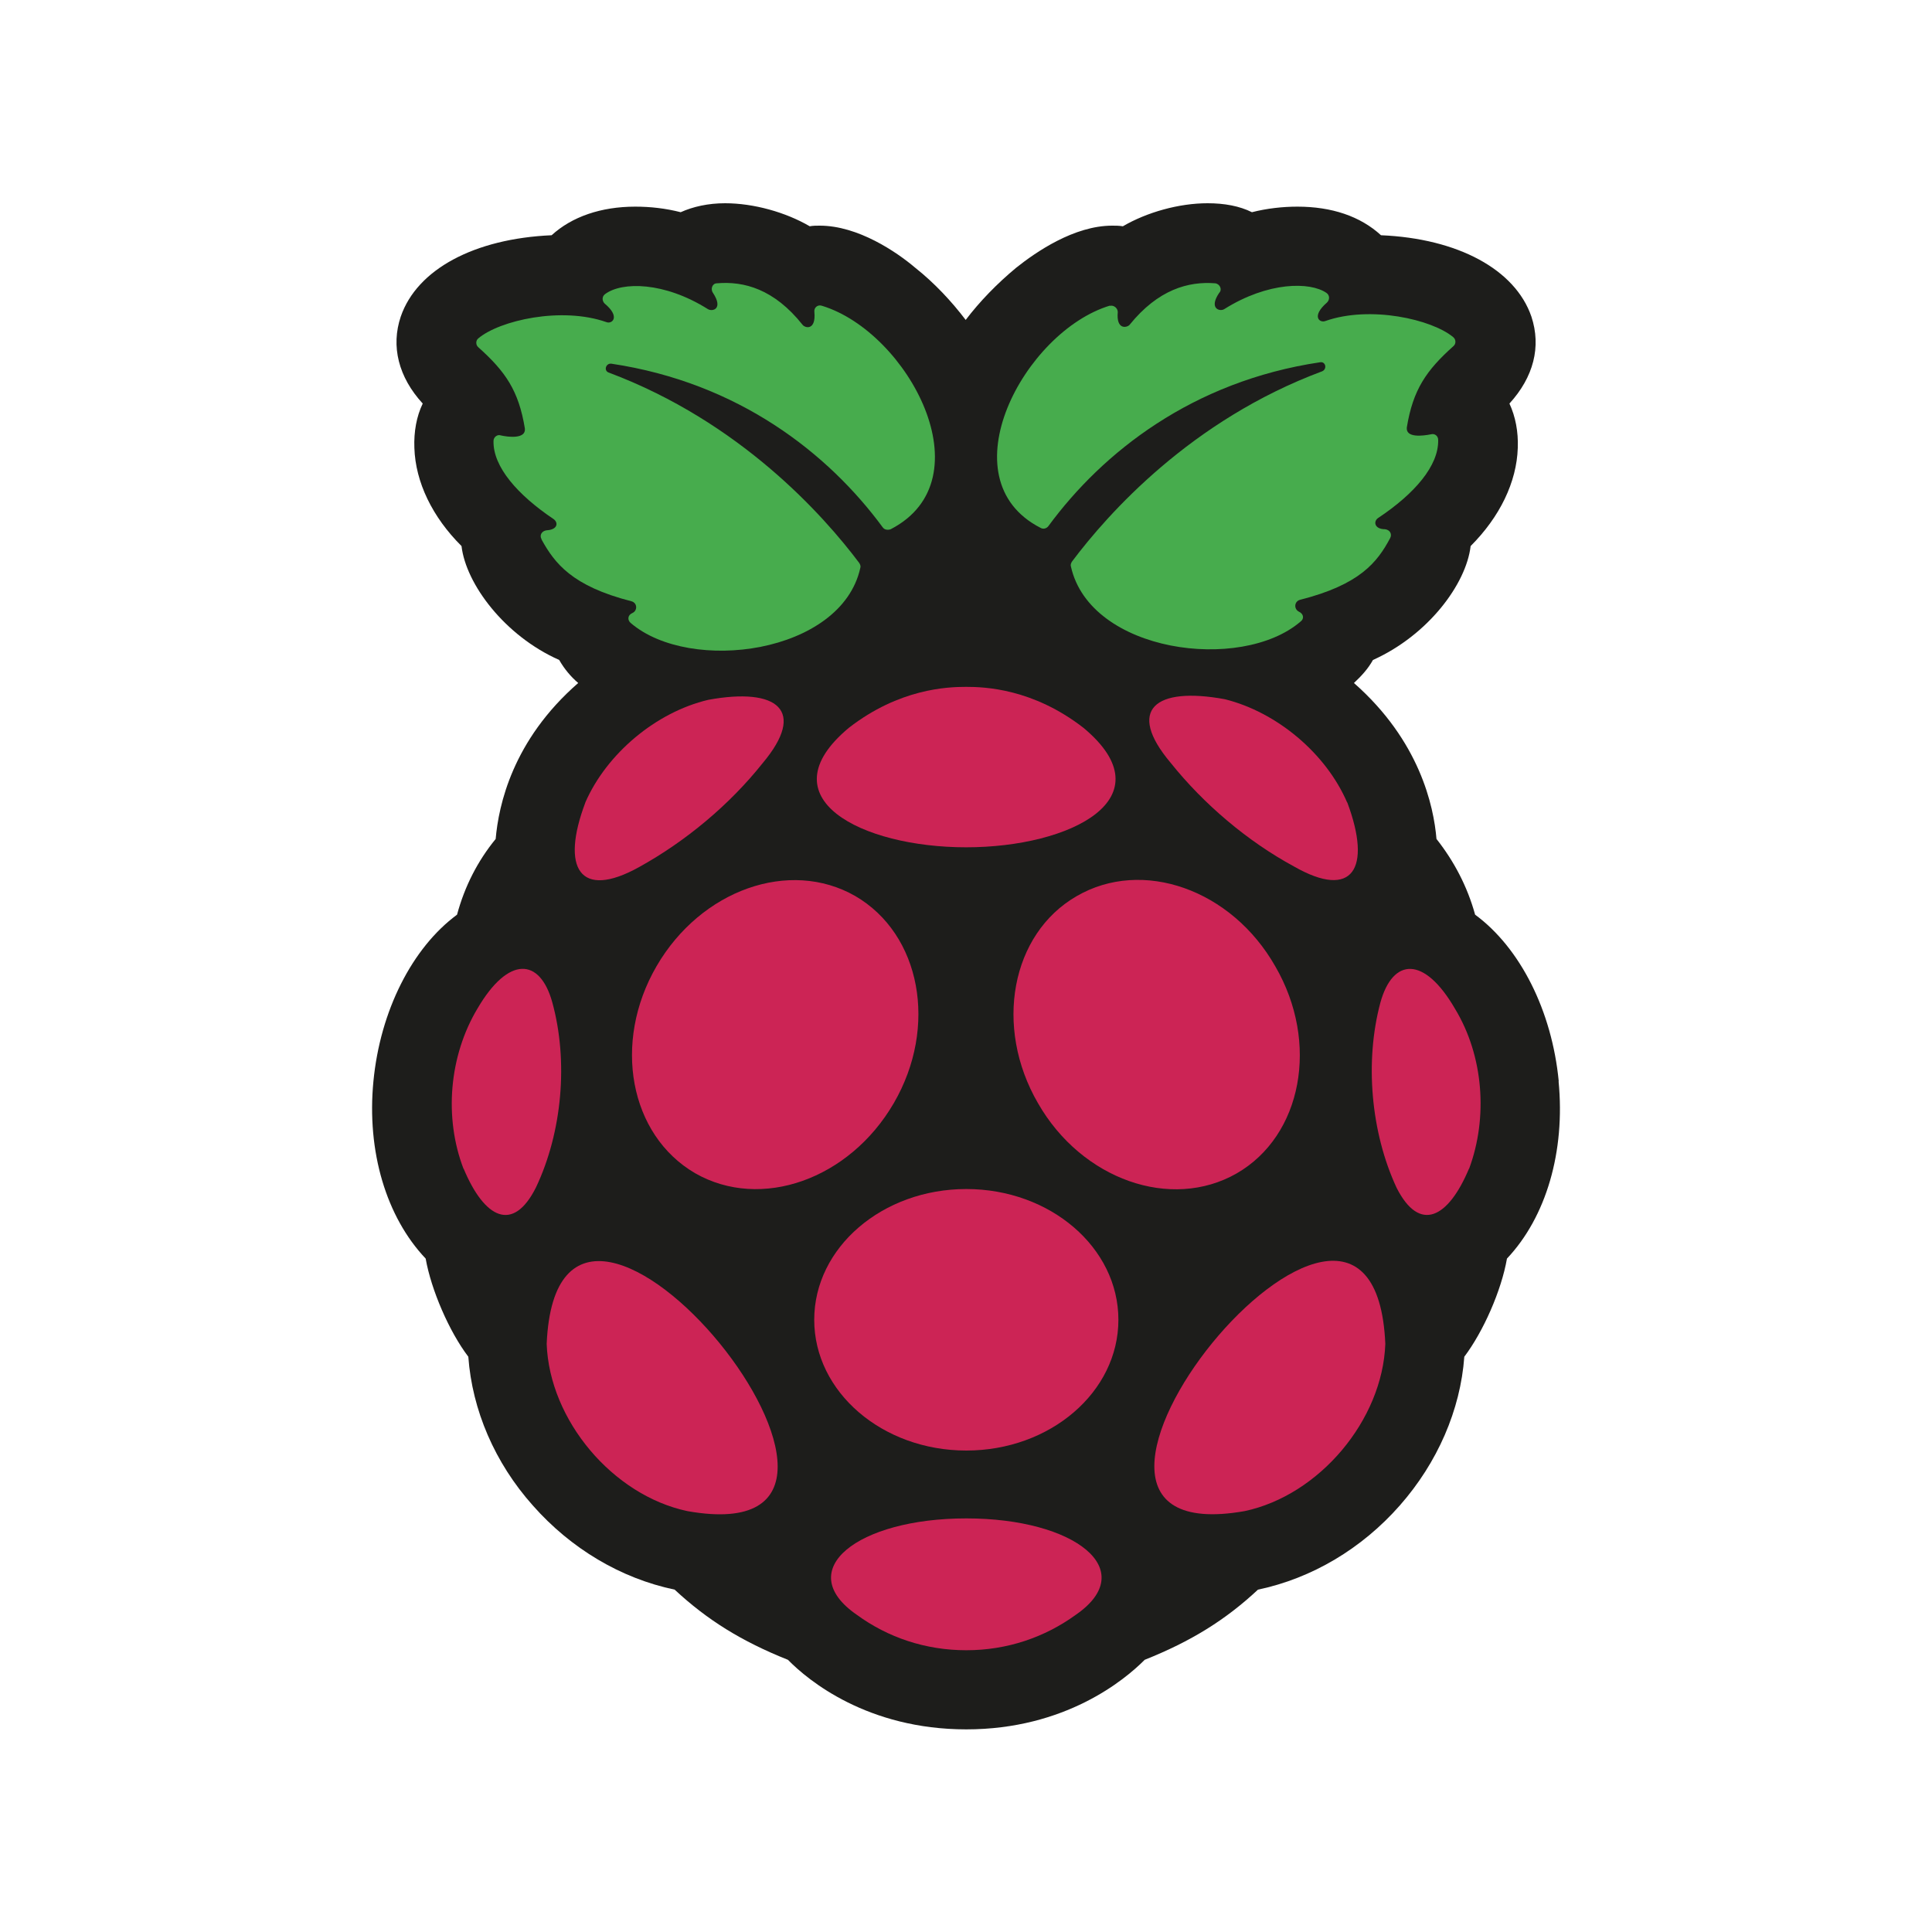 <?xml version="1.0" encoding="UTF-8"?>
<svg id="Layer_2" data-name="Layer 2" xmlns="http://www.w3.org/2000/svg" viewBox="0 0 125 125">
  <defs>
    <style>
      .cls-1 {
        fill: none;
      }

      .cls-2 {
        fill: #cc2455;
      }

      .cls-3 {
        fill: #1d1d1b;
      }

      .cls-4 {
        fill: #47ac4d;
      }
    </style>
  </defs>
  <g id="Layer_1-2" data-name="Layer 1">
    <g>
      <rect class="cls-1" width="125" height="125"/>
      <g>
        <path class="cls-3" d="M100.85,69.96c-.44-4.57-2.5-8.64-5.41-10.78-.51-1.85-1.38-3.48-2.5-4.9-.18-2.14-1.09-6.35-5.34-10.09,.47-.44,.91-.91,1.23-1.49,3.56-1.6,6.03-4.9,6.32-7.37,1.89-1.89,2.98-4.14,3.05-6.35,.04-1.05-.15-2.03-.54-2.87,1.56-1.71,2.07-3.67,1.42-5.63-1.05-3.05-4.76-5.05-9.73-5.26-1.34-1.23-3.19-1.85-5.41-1.85-.94,0-1.96,.11-2.94,.36-.8-.4-1.78-.58-2.87-.58-1.85,0-3.92,.58-5.48,1.49-.25-.04-.47-.04-.69-.04-2.47,0-4.94,1.71-6.21,2.72-1.23,1.02-2.36,2.18-3.27,3.38-.91-1.2-2.03-2.4-3.27-3.38-1.2-1.02-3.7-2.72-6.17-2.72-.22,0-.44,0-.65,.04-1.56-.91-3.63-1.49-5.48-1.49-1.09,0-2.07,.22-2.87,.58-.98-.25-1.96-.36-2.94-.36-2.21,0-4.1,.65-5.41,1.85-5.01,.22-8.71,2.21-9.76,5.26-.65,1.92-.15,3.92,1.42,5.63-.4,.83-.58,1.82-.54,2.87,.07,2.21,1.16,4.47,3.05,6.35,.29,2.47,2.8,5.81,6.32,7.37,.33,.58,.76,1.09,1.23,1.49-4.25,3.7-5.15,7.91-5.34,10.09-1.16,1.42-2,3.05-2.5,4.9-2.9,2.14-4.97,6.21-5.41,10.78-.44,4.54,.83,8.78,3.38,11.47,.36,2.03,1.52,4.72,2.76,6.35,.25,3.45,1.71,6.86,4.17,9.62,2.47,2.8,5.7,4.72,9.18,5.45,2.11,1.96,4.32,3.34,7.33,4.54,1.31,1.34,5.15,4.5,11.54,4.5s10.24-3.19,11.54-4.5c3.01-1.2,5.23-2.58,7.33-4.54,3.48-.73,6.72-2.65,9.18-5.45,2.43-2.76,3.92-6.17,4.17-9.62,1.23-1.63,2.4-4.28,2.76-6.35,2.54-2.69,3.78-6.93,3.34-11.47Z"/>
        <path class="cls-4" d="M71.81,19.79c.25-.07,.51,.15,.51,.4-.11,1.16,.58,1.02,.76,.83,1.85-2.29,3.81-2.83,5.55-2.69,.29,.04,.47,.4,.25,.62-.69,1.02,.04,1.23,.33,1.05,2.83-1.78,5.55-1.78,6.61-1.05,.22,.15,.22,.44,.04,.62-1.05,.91-.47,1.34-.11,1.2,2.9-1.02,6.9-.11,8.28,1.05,.18,.15,.18,.44,0,.58-1.74,1.56-2.61,2.8-3.01,5.26-.07,.69,1.05,.54,1.56,.44,.25-.07,.47,.11,.47,.36,.04,1.67-1.52,3.48-3.88,5.05-.33,.22-.25,.73,.44,.73,.33,.04,.47,.33,.33,.58-.83,1.56-1.96,3.01-5.84,3.99-.36,.11-.4,.58-.07,.76,.33,.15,.36,.47,.11,.65-3.85,3.3-13.61,2-14.85-3.56-.04-.11,0-.22,.07-.33,2.32-3.09,7.7-9.15,16.19-12.31,.33-.15,.22-.65-.15-.58-8.24,1.23-14.05,5.81-17.57,10.6-.11,.15-.33,.22-.51,.11-6.17-3.16-1.05-12.71,4.5-14.38Z"/>
        <path class="cls-4" d="M35.04,34.89c-.15-.25,0-.54,.33-.58,.73-.04,.76-.51,.44-.73-2.32-1.56-3.92-3.38-3.88-5.05,0-.25,.25-.44,.47-.36,.47,.11,1.63,.25,1.56-.44-.4-2.47-1.27-3.7-3.01-5.26-.18-.15-.18-.44,0-.58,1.38-1.16,5.37-2.07,8.28-1.05,.36,.15,.94-.33-.11-1.2-.18-.18-.18-.47,.04-.62,1.09-.8,3.81-.8,6.64,.98,.29,.18,1.02,0,.33-1.05-.18-.25-.04-.62,.25-.62,1.74-.15,3.7,.36,5.55,2.69,.18,.22,.87,.36,.76-.83-.04-.29,.22-.51,.51-.4,5.55,1.71,10.67,11.22,4.43,14.45-.18,.07-.4,.04-.51-.11-3.52-4.79-9.33-9.37-17.57-10.6-.36-.04-.51,.47-.15,.58,8.49,3.19,13.87,9.22,16.19,12.31,.07,.11,.11,.22,.07,.33-1.23,5.55-11,6.86-14.85,3.56-.22-.18-.22-.51,.11-.65,.33-.15,.33-.65-.07-.76-3.85-.98-4.97-2.47-5.81-3.99Z"/>
        <path class="cls-2" d="M87.17,51.92c1.6,4.28,.36,6.32-3.45,4.14-3.01-1.63-5.84-4.03-7.99-6.72-2.87-3.41-1.02-4.94,3.52-4.1,3.34,.83,6.53,3.48,7.91,6.68Z"/>
        <path class="cls-2" d="M70.1,47.09c5.45,4.54-.8,7.73-7.59,7.73s-13.03-3.19-7.59-7.73c3.27-2.54,6.39-2.65,7.59-2.65s4.32,.11,7.59,2.65Z"/>
        <path class="cls-2" d="M37.87,51.92c1.38-3.16,4.57-5.84,7.95-6.64,4.5-.83,6.39,.69,3.52,4.1-2.14,2.69-4.97,5.05-7.99,6.72-3.85,2.14-5.08,.07-3.48-4.17Z"/>
        <path class="cls-2" d="M29.99,75.62c-1.27-3.3-.94-7.3,.91-10.38,2-3.41,4.03-3.27,4.83-.4,1.05,3.81,.65,8.39-1.05,11.98-1.49,2.98-3.34,2-4.68-1.2Z"/>
        <path class="cls-2" d="M44.48,97.77c-4.83-1.02-8.93-5.88-9.11-10.82,.76-17.53,26.06,13.83,9.11,10.82Z"/>
        <path class="cls-2" d="M44.98,75.91c-4.25-2.47-5.37-8.46-2.5-13.4,2.87-4.94,8.6-6.97,12.85-4.54,4.25,2.47,5.37,8.46,2.5,13.4-2.87,4.94-8.6,6.97-12.85,4.54Z"/>
        <path class="cls-2" d="M69.6,104.48c-2,1.45-4.43,2.29-7.08,2.29s-5.08-.83-7.08-2.29c-4.21-2.9,.04-6.24,7.08-6.24s11.29,3.34,7.08,6.24Z"/>
        <ellipse class="cls-2" cx="62.52" cy="85.39" rx="9.84" ry="8.46"/>
        <path class="cls-2" d="M67.16,71.38c-2.87-4.94-1.74-10.96,2.5-13.4,4.25-2.47,10.02-.44,12.85,4.54,2.87,4.94,1.74,10.96-2.5,13.4-4.25,2.43-10.02,.4-12.85-4.54Z"/>
        <path class="cls-2" d="M80.52,97.77c-16.95,2.98,8.35-28.39,9.11-10.82-.18,4.94-4.28,9.8-9.11,10.82Z"/>
        <path class="cls-2" d="M95.04,75.62c-1.34,3.19-3.19,4.17-4.68,1.23-1.67-3.59-2.07-8.17-1.05-11.98,.8-2.9,2.83-3.05,4.83,.4,1.85,3.05,2.14,7.04,.91,10.35Z"/>
      </g>
    </g>
  </g>
</svg>